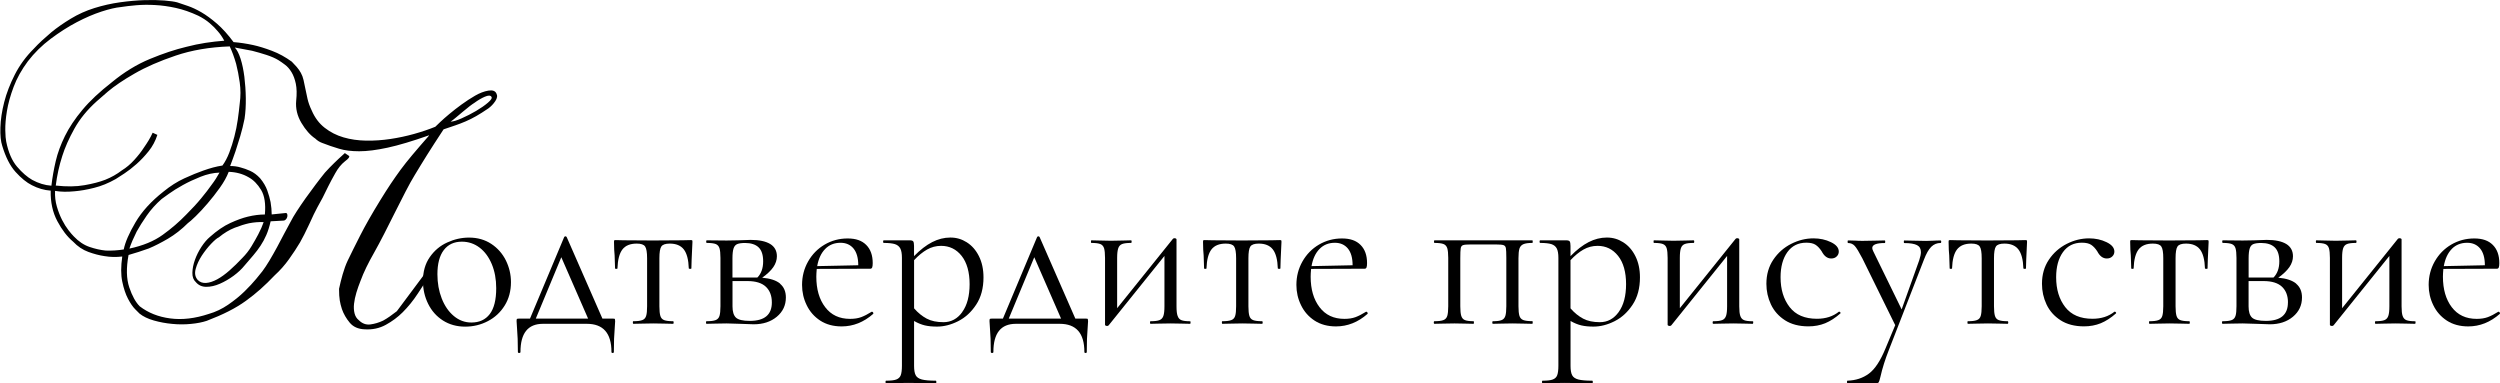 <?xml version="1.0" encoding="UTF-8"?> <svg xmlns="http://www.w3.org/2000/svg" id="_Слой_1" data-name="Слой_1" viewBox="0 0 520.44 79.79"><path d="M89.28,28.18c-3.41,1.2-6.27,2.06-8.58,2.56-2.31.5-4.28.75-5.91.75s-3.04-.17-4.21-.53c-1.18-.35-2.35-.75-3.5-1.2-.55-.2-1.03-.5-1.43-.9-1.05-.7-2.02-1.79-2.9-3.27-.88-1.48-1.24-3.02-1.09-4.63.15-1.4.12-2.58-.08-3.54-.2-.95-.5-1.76-.9-2.41-.4-.65-.85-1.17-1.36-1.54-.5-.38-.95-.69-1.35-.94-.65-.4-1.48-.76-2.48-1.09-1-.33-2.01-.61-3.01-.87-1.16-.2-2.36-.43-3.61-.68.45.45.85,1.23,1.21,2.33.35,1.1.61,2.36.79,3.76.17,1.41.28,2.89.3,4.44.02,1.56-.06,2.99-.26,4.29-.25,1.25-.55,2.47-.9,3.65-.35,1.18-.68,2.22-.98,3.12-.2.55-.39,1.08-.56,1.58-.18.5-.36,1-.56,1.5.8,0,1.53.1,2.18.3.6.15,1.27.39,1.99.71.73.33,1.42.84,2.07,1.54.7.85,1.2,1.71,1.5,2.56.3.85.53,1.66.68,2.41.15.9.23,1.76.23,2.56l2.94-.3c.15,0,.25.09.3.26.05.18.05.37,0,.56-.05.2-.15.38-.3.53-.15.15-.3.23-.45.23l-2.71.15c-.25,1.1-.55,2.06-.9,2.86-.35.8-.75,1.54-1.2,2.22-.45.68-.95,1.34-1.51,2-.55.65-1.15,1.35-1.81,2.11-.6.75-1.37,1.47-2.29,2.15-.93.68-1.88,1.23-2.86,1.66-.98.43-1.92.64-2.82.64s-1.63-.33-2.18-.98c-.5-.45-.74-1.1-.72-1.96s.2-1.74.53-2.67c.33-.93.78-1.83,1.35-2.71.58-.88,1.17-1.57,1.77-2.07,1.46-1.3,2.87-2.27,4.25-2.9,1.38-.63,2.6-1.07,3.65-1.32,1.25-.3,2.43-.45,3.54-.45.2-2.21-.06-3.91-.79-5.12-.73-1.2-1.59-2.08-2.6-2.63-1.2-.7-2.58-1.08-4.14-1.13-.4,1.05-1.02,2.16-1.84,3.31-.83,1.16-1.68,2.25-2.56,3.27-.88,1.03-1.71,1.92-2.48,2.67-.78.75-1.32,1.23-1.62,1.43-1.31,1.31-2.69,2.38-4.14,3.24-1.46.85-2.79,1.53-3.99,2.03-.7.25-1.41.49-2.11.72-.7.23-1.41.44-2.11.64-.5,2.71-.45,4.96.15,6.74.6,1.78,1.33,3.1,2.18,3.95,1.76,1.35,3.88,2.2,6.36,2.52,2.48.33,5.16.01,8.02-.94,1.4-.4,2.75-1.04,4.03-1.92,1.28-.88,2.41-1.79,3.39-2.75s1.79-1.83,2.45-2.63c.65-.8,1.08-1.33,1.28-1.58.45-.6.94-1.34,1.47-2.22.53-.88,1.05-1.81,1.58-2.78.53-.98,1.03-1.93,1.51-2.86.48-.93.92-1.74,1.32-2.45.3-.6.73-1.33,1.28-2.18.55-.85,1.17-1.76,1.84-2.71.68-.95,1.37-1.89,2.07-2.82.7-.93,1.35-1.77,1.96-2.52.35-.4.68-.75.98-1.05.3-.3.6-.6.9-.9.3-.3.63-.61.98-.94.35-.33.78-.71,1.28-1.17.2.15.39.28.56.38s.29.19.34.26c.05.08.01.2-.11.38-.13.18-.39.41-.79.71-.75.6-1.42,1.42-1.99,2.45-.58,1.03-1.07,1.95-1.47,2.75-.4.85-.79,1.64-1.17,2.37s-.74,1.39-1.09,1.99c-.2.35-.45.84-.75,1.47-.3.63-.62,1.31-.94,2.03-.33.73-.67,1.43-1.02,2.11-.35.68-.65,1.24-.9,1.69-.65,1.1-1.42,2.27-2.3,3.5-.88,1.23-1.87,2.35-2.97,3.35-1,1.05-1.98,2.01-2.94,2.86-.95.85-1.97,1.67-3.05,2.45-1.08.78-2.28,1.51-3.61,2.18-1.33.68-2.85,1.34-4.55,1.99-.9.3-1.99.52-3.27.64-1.28.13-2.58.13-3.91,0-1.33-.12-2.61-.36-3.84-.71-1.23-.35-2.22-.83-2.97-1.43l-.9-.9c-.5-.5-1-1.23-1.5-2.18-.5-.95-.9-2.14-1.2-3.58-.3-1.43-.3-3.17,0-5.23-1.25.15-2.48.13-3.69-.08-1.05-.15-2.17-.44-3.35-.87-1.18-.43-2.25-1.14-3.2-2.15-1.2-1-2.3-2.42-3.27-4.25-.98-1.83-1.44-3.95-1.39-6.36-1.36-.1-2.66-.48-3.91-1.13-1.1-.55-2.23-1.47-3.39-2.75s-2.08-3.1-2.79-5.46c-.3-.9-.43-2.17-.38-3.8.05-1.63.31-3.39.79-5.27.48-1.88,1.22-3.8,2.22-5.76,1-1.96,2.31-3.74,3.91-5.34.55-.6,1.14-1.19,1.77-1.77.63-.58,1.27-1.14,1.92-1.69,1.15-.95,2.5-1.89,4.03-2.82,1.53-.93,3.17-1.67,4.93-2.22,1.76-.55,3.54-.95,5.34-1.2,1.81-.25,3.5-.4,5.08-.45,1.58-.05,2.97-.02,4.18.08,1.2.1,2.08.23,2.63.38.6.2,1.34.45,2.22.75.88.3,1.82.74,2.82,1.32,1,.58,2.08,1.37,3.24,2.37,1.15,1,2.31,2.28,3.46,3.84.65.05,1.32.13,2,.23.68.1,1.37.23,2.07.38,1.15.25,2.46.65,3.91,1.2,1.46.55,2.83,1.31,4.14,2.26.35.35.69.72,1.02,1.09.33.38.61.79.87,1.24.25.45.44.95.56,1.5.12.55.25,1.16.38,1.81.12.65.28,1.36.45,2.11.17.75.46,1.56.87,2.41.65,1.51,1.55,2.71,2.71,3.61,1.15.9,2.46,1.57,3.91,1.99,1.46.43,3.02.65,4.7.68,1.68.03,3.36-.09,5.04-.34,1.68-.25,3.32-.6,4.93-1.05,1.61-.45,3.09-.95,4.44-1.5.15-.15.49-.48,1.02-.98.53-.5,1.17-1.07,1.92-1.69.75-.63,1.59-1.28,2.52-1.96.93-.68,1.87-1.29,2.82-1.84.95-.55,1.87-.9,2.75-1.05s1.44.05,1.69.6c.25.45.17.98-.23,1.58-.4.6-.88,1.1-1.43,1.51-.95.65-1.81,1.19-2.56,1.62-.75.43-1.48.79-2.18,1.09-.7.3-1.42.58-2.15.83-.73.25-1.54.53-2.45.83-.75,1.16-1.41,2.16-1.96,3.01-.55.85-1.05,1.64-1.51,2.37-.45.73-.88,1.42-1.28,2.07-.4.65-.83,1.35-1.28,2.11-.55.9-1.18,2.03-1.88,3.39-.7,1.35-1.43,2.79-2.18,4.29-.75,1.51-1.5,3-2.26,4.48s-1.46,2.8-2.11,3.95c-.6,1.05-1.14,2.07-1.62,3.05-.48.98-.89,1.95-1.24,2.9-.3.75-.58,1.54-.83,2.37-.25.83-.41,1.61-.49,2.33-.08.73-.04,1.39.11,1.99.15.6.45,1.08.9,1.43.7.7,1.51.99,2.41.87.9-.12,1.78-.39,2.63-.79.45-.25.92-.54,1.39-.87.48-.33.96-.69,1.47-1.09l6.4-8.58.83.53-2.86,4.37c-.95,1.46-2.01,2.76-3.16,3.91-1,1-2.17,1.87-3.5,2.6-1.33.73-2.8,1.04-4.4.94-1.36-.05-2.4-.52-3.12-1.39-.73-.88-1.27-1.82-1.62-2.82-.2-.6-.35-1.21-.45-1.81-.1-.6-.15-1.4-.15-2.41.2-.95.45-1.96.75-3.01s.65-2.01,1.05-2.86c.7-1.46,1.57-3.2,2.6-5.23,1.03-2.03,2.42-4.48,4.18-7.34.8-1.3,1.53-2.45,2.18-3.42s1.33-1.94,2.03-2.9c.7-.95,1.52-1.98,2.45-3.09.93-1.1,2.09-2.46,3.5-4.06ZM46.68,8.46c-.4-.75-.85-1.4-1.35-1.96-.45-.55-1.02-1.12-1.69-1.69-.68-.58-1.47-1.09-2.37-1.54-1.61-.75-3.16-1.29-4.67-1.62-1.5-.33-2.95-.53-4.33-.6-1.38-.08-2.67-.06-3.88.04-1.21.1-2.28.23-3.24.38-1.05.1-2.4.41-4.03.94-1.63.53-3.35,1.27-5.16,2.22s-3.61,2.11-5.42,3.46c-1.81,1.36-3.39,2.91-4.74,4.67-1.31,1.76-2.3,3.54-2.97,5.34-.68,1.81-1.14,3.48-1.39,5.01-.25,1.53-.36,2.86-.34,3.99.02,1.13.09,1.92.19,2.37.45,2.26,1.21,4,2.26,5.23,1.05,1.23,2.11,2.15,3.16,2.75.65.35,1.3.63,1.96.83.65.2,1.33.33,2.03.38.2-1.71.5-3.41.9-5.12.4-1.71,1.04-3.45,1.92-5.23.88-1.78,2.09-3.6,3.65-5.46,1.55-1.86,3.59-3.76,6.1-5.72,2.56-2.11,5.21-3.73,7.94-4.86,2.73-1.13,5.26-1.97,7.57-2.52,1.35-.35,2.68-.63,3.99-.83,1.3-.2,2.61-.35,3.91-.45ZM47.81,9.66c-4.17.15-7.92.79-11.25,1.92-3.34,1.13-6.19,2.37-8.54,3.73-2.36,1.35-4.21,2.61-5.57,3.76-1.36,1.16-2.13,1.83-2.33,2.03-1.96,1.76-3.5,3.65-4.63,5.68-1.13,2.03-1.97,3.93-2.52,5.68-.65,2.01-1.1,4.06-1.36,6.17,2.26.25,4.25.23,5.98-.08,1.73-.3,3.17-.68,4.33-1.13,1.25-.5,2.41-1.15,3.46-1.96.9-.55,1.76-1.27,2.56-2.15.8-.88,1.48-1.74,2.03-2.6.35-.5.68-1,.98-1.5.3-.5.58-1.03.83-1.58l.98.45c-.4,1.25-1,2.38-1.81,3.39-.8,1-1.64,1.89-2.52,2.67-.88.78-1.72,1.43-2.52,1.96-.8.53-1.41.92-1.81,1.17-1.5.85-3.01,1.47-4.52,1.84-1.5.38-2.86.61-4.06.71-1.5.15-2.86.13-4.06-.08-.05,1.15.08,2.25.38,3.27.3,1.03.67,1.96,1.09,2.79.43.83.87,1.53,1.32,2.11.45.58.83,1.02,1.13,1.32,1,1.05,2.09,1.78,3.27,2.18,1.18.4,2.3.65,3.35.75,1.25.05,2.51-.03,3.76-.23.3-1.51,1.12-3.39,2.45-5.65,1.33-2.26,3.27-4.39,5.83-6.4,1.4-1.15,2.85-2.07,4.33-2.75,1.48-.68,2.8-1.22,3.95-1.62.7-.25,1.38-.46,2.03-.64.65-.17,1.3-.31,1.96-.41.55-.75,1.03-1.66,1.43-2.71.4-1.05.75-2.16,1.05-3.31.3-1.15.54-2.33.71-3.54s.31-2.33.41-3.39c.2-1.46.2-2.9,0-4.33-.2-1.43-.45-2.72-.75-3.88-.4-1.4-.85-2.63-1.36-3.69ZM45.7,35.93c-1.31.05-2.62.34-3.95.87-1.33.53-2.56,1.1-3.69,1.73-1.13.63-2.1,1.23-2.9,1.81-.8.58-1.31.94-1.51,1.09-1.2,1.05-2.23,2.2-3.09,3.43-.85,1.23-1.56,2.35-2.11,3.35-.65,1.3-1.16,2.48-1.51,3.54,2.81-.6,5.12-1.55,6.93-2.86,1.81-1.3,3.44-2.71,4.89-4.21,1.2-1.2,2.25-2.33,3.12-3.39s1.59-1.98,2.15-2.79c.65-.85,1.2-1.71,1.66-2.56ZM54.88,46.24c-.95-.05-1.96.03-3.01.23-.9.2-1.91.51-3.01.94-1.1.43-2.21,1.09-3.31,2-.35.15-.88.59-1.58,1.32-.7.73-1.35,1.56-1.96,2.48-.6.93-1.03,1.86-1.28,2.79-.25.93-.1,1.69.45,2.3.45.45,1.03.65,1.73.6.7-.05,1.47-.3,2.3-.75.83-.45,1.68-1.07,2.56-1.84.88-.78,1.77-1.64,2.67-2.6.75-.75,1.39-1.57,1.92-2.45.53-.88.99-1.69,1.39-2.45.5-.95.88-1.81,1.13-2.56ZM93.8,25.32c.5,0,1.27-.23,2.29-.68,1.03-.45,2.03-.97,3.01-1.54.98-.58,1.81-1.15,2.48-1.73.68-.58.92-.99.71-1.24-.2-.3-.65-.3-1.35,0-.7.3-1.43.73-2.18,1.28-.25.15-.59.39-1.02.72-.43.33-.89.7-1.39,1.13-.5.43-.98.83-1.43,1.2-.45.38-.83.67-1.13.87Z"></path><g><path d="M92.21,66.72c-1.34-.86-2.36-2.01-3.08-3.47-.72-1.45-1.08-3.04-1.08-4.75,0-1.95.47-3.61,1.42-4.97.94-1.36,2.16-2.39,3.65-3.06,1.48-.68,2.99-1.01,4.52-1.01,1.77,0,3.31.44,4.63,1.31,1.32.87,2.33,2.02,3.04,3.44.7,1.43,1.06,2.93,1.06,4.52,0,1.86-.44,3.49-1.31,4.88-.87,1.4-2.03,2.48-3.49,3.24-1.46.77-3.04,1.15-4.75,1.15s-3.28-.43-4.61-1.28ZM101.95,65.39c.9-1.17,1.35-2.97,1.35-5.4,0-1.86-.31-3.52-.92-5-.62-1.47-1.46-2.62-2.54-3.44s-2.31-1.24-3.69-1.24c-1.62,0-2.87.58-3.76,1.75-.89,1.17-1.33,2.85-1.33,5.04,0,1.83.3,3.51.9,5.04.6,1.53,1.44,2.75,2.52,3.65,1.08.9,2.29,1.35,3.65,1.35,1.65,0,2.92-.58,3.82-1.75Z"></path><path d="M127.99,66.4s.07.2.07.47c0,.18-.03.66-.09,1.44-.12,1.32-.18,2.97-.18,4.95,0,.15-.08.22-.25.22s-.25-.07-.25-.22c0-3.9-1.71-5.85-5.13-5.85h-9.13c-3.12,0-4.68,1.95-4.68,5.85,0,.15-.09.22-.27.22s-.27-.07-.27-.22c0-1.98-.06-3.63-.18-4.95-.06-.72-.09-1.2-.09-1.44,0-.27.02-.43.07-.47s.17-.07.38-.07h2.34l7.11-16.96c.06-.12.15-.18.27-.18s.21.06.27.18l7.43,16.96h2.21c.21,0,.34.02.38.07ZM111.54,66.33h10.89l-5.58-12.78-5.31,12.78Z"></path><path d="M131.74,67.14c0-.18.03-.27.09-.27.84,0,1.46-.07,1.87-.23.41-.15.68-.44.81-.88.14-.43.2-1.1.2-2v-9.99c0-1.23-.14-2.05-.41-2.45-.27-.41-.85-.61-1.75-.61-1.35,0-2.34.4-2.97,1.21-.63.81-.98,2.13-1.04,3.96,0,.06-.08.09-.25.09s-.25-.03-.25-.09l-.09-2.7c-.03-.33-.06-.73-.09-1.19-.03-.46-.04-1-.04-1.6,0-.18.02-.29.04-.34s.14-.07.32-.07c.63,0,1.18.02,1.66.04l6.03.04,6.17-.04c.51-.03,1.08-.04,1.71-.04.21,0,.33.02.36.07.03.04.04.16.04.34-.15,3-.22,4.83-.22,5.49,0,.06-.08.09-.25.09s-.26-.03-.29-.09c-.06-1.83-.41-3.15-1.04-3.96s-1.61-1.21-2.92-1.21c-.9,0-1.49.2-1.76.61-.27.4-.4,1.22-.4,2.45v9.99c0,.9.07,1.57.2,2,.13.44.4.73.79.88.39.15,1,.23,1.85.23.09,0,.13.09.13.27s-.04.27-.13.27c-.75,0-1.34-.01-1.75-.04l-2.34-.04-2.29.04c-.45.03-1.08.04-1.89.04-.06,0-.09-.09-.09-.27Z"></path><path d="M162.39,59.07c.81.68,1.21,1.63,1.21,2.86,0,1.62-.63,2.96-1.89,4.01-1.26,1.05-2.87,1.57-4.81,1.57-.45,0-1.31-.03-2.56-.09-1.44-.06-2.46-.09-3.06-.09l-2.38.04c-.42.03-1.02.04-1.8.04-.09,0-.13-.09-.13-.27s.04-.27.13-.27c.84,0,1.46-.07,1.87-.23.4-.15.67-.44.81-.88.13-.43.2-1.1.2-2v-10.08c0-.9-.07-1.57-.2-2-.14-.43-.4-.73-.79-.88-.39-.15-1.01-.23-1.85-.23-.09,0-.13-.09-.13-.27s.04-.27.13-.27l4.14.04,2.34-.04c1.2-.06,2.08-.09,2.66-.09,1.77,0,3.12.29,4.05.85.93.57,1.4,1.43,1.4,2.56,0,.78-.25,1.53-.74,2.25-.49.72-1.27,1.46-2.32,2.21,1.68.15,2.93.56,3.74,1.24ZM153.48,50.81c-.36.15-.62.45-.77.9-.15.45-.23,1.14-.23,2.07v4h5.18c.81-.81,1.21-1.94,1.21-3.38,0-1.32-.31-2.29-.94-2.9-.63-.61-1.58-.92-2.83-.92-.72,0-1.26.08-1.62.23ZM160.68,62.96c0-1.38-.41-2.47-1.24-3.26-.83-.79-2.11-1.19-3.85-1.19h-3.1v5.27c0,1.11.24,1.89.72,2.34.48.45,1.44.68,2.88.68,3.06,0,4.59-1.27,4.59-3.83Z"></path><path d="M181.51,64.89c.09,0,.17.05.25.16.07.11.08.2.02.29-1.98,1.74-4.17,2.61-6.57,2.61-1.74,0-3.23-.41-4.46-1.21-1.23-.81-2.17-1.87-2.81-3.2-.65-1.32-.97-2.73-.97-4.23,0-1.77.42-3.4,1.26-4.88.84-1.48,1.99-2.66,3.44-3.51s3.05-1.28,4.79-1.28,2.97.45,3.87,1.35c.9.9,1.35,2.16,1.35,3.78,0,.42-.04.72-.11.9-.08.18-.2.27-.38.27l-11.16.04c-.06.66-.09,1.2-.09,1.62,0,2.61.61,4.73,1.85,6.35,1.23,1.62,2.95,2.43,5.17,2.43.9,0,1.67-.12,2.32-.36.64-.24,1.37-.61,2.18-1.12h.04ZM171.79,51.82c-.84.85-1.4,2.05-1.67,3.58l8.55-.18c0-1.53-.33-2.69-.99-3.49-.66-.79-1.56-1.19-2.7-1.19-1.29,0-2.36.43-3.19,1.28Z"></path><path d="M201.27,50.45c1.05.66,1.89,1.62,2.52,2.88.63,1.26.95,2.73.95,4.41,0,2.25-.51,4.15-1.53,5.69-1.02,1.55-2.27,2.69-3.76,3.44s-2.95,1.12-4.39,1.12c-.96,0-1.8-.08-2.52-.25-.72-.17-1.47-.47-2.25-.92v9.32c0,.9.11,1.56.34,1.98.22.42.65.71,1.28.88.63.16,1.59.25,2.88.25.09,0,.14.09.14.27s-.04.27-.14.27c-1.05,0-1.88-.02-2.47-.04l-3.29-.04-2.66.04c-.45.03-1.08.04-1.89.04-.09,0-.14-.09-.14-.27s.04-.27.14-.27c.96,0,1.67-.08,2.11-.25.45-.17.76-.46.92-.88.16-.42.25-1.08.25-1.98v-22.46c0-.87-.11-1.52-.34-1.96-.23-.43-.6-.73-1.12-.9-.52-.16-1.3-.25-2.32-.25-.09,0-.14-.09-.14-.27s.05-.27.14-.27h5.44c.36,0,.59.08.7.23.1.15.16.47.16.94v2.12c1.29-1.32,2.55-2.29,3.78-2.92,1.23-.63,2.49-.95,3.78-.95s2.37.33,3.42.99ZM200.32,64.94c1.02-1.41,1.53-3.34,1.53-5.8s-.56-4.48-1.66-5.87c-1.11-1.4-2.54-2.09-4.28-2.09-1.05,0-2.02.26-2.92.77-.9.51-1.8,1.25-2.7,2.21v10.03c.81.93,1.69,1.64,2.63,2.14.94.5,2.11.74,3.49.74,1.59,0,2.9-.7,3.92-2.12Z"></path><path d="M226.44,66.4s.07.2.07.47c0,.18-.03.66-.09,1.44-.12,1.32-.18,2.97-.18,4.95,0,.15-.08.22-.25.22s-.25-.07-.25-.22c0-3.9-1.71-5.85-5.13-5.85h-9.13c-3.12,0-4.68,1.95-4.68,5.85,0,.15-.09.22-.27.22s-.27-.07-.27-.22c0-1.98-.06-3.63-.18-4.95-.06-.72-.09-1.2-.09-1.44,0-.27.02-.43.07-.47s.17-.07.38-.07h2.34l7.11-16.96c.06-.12.15-.18.27-.18s.21.06.27.18l7.43,16.96h2.21c.21,0,.34.02.38.07ZM210,66.33h10.89l-5.58-12.78-5.31,12.78Z"></path><path d="M247.84,67.14c0,.18-.03.27-.09.27-.75,0-1.33-.01-1.75-.04l-2.29-.04-2.43.04c-.45.03-1.03.04-1.75.04-.09,0-.13-.09-.13-.27s.04-.27.13-.27c.84,0,1.46-.07,1.85-.23.39-.15.66-.44.81-.88.15-.43.22-1.1.22-2v-10.48l-11.61,14.44c-.09.09-.2.14-.31.14s-.23-.02-.31-.07c-.09-.04-.14-.1-.14-.16v-13.95c0-.9-.07-1.57-.2-2-.14-.43-.4-.73-.79-.88-.39-.15-1.01-.23-1.85-.23-.06,0-.09-.09-.09-.27s.03-.27.09-.27c.72,0,1.27.02,1.67.04l2.39.05,2.61-.05c.42-.03.94-.04,1.58-.04.09,0,.13.09.13.27s-.04.27-.13.27c-.84,0-1.46.08-1.85.23-.39.15-.66.44-.81.88-.15.44-.23,1.1-.23,2v10.48l11.61-14.44c.09-.09.19-.13.31-.13s.23.02.31.07.13.1.13.16v13.95c0,.9.07,1.57.23,2,.15.44.41.73.79.88.37.15.98.23,1.82.23.06,0,.09.09.09.27Z"></path><path d="M254.36,67.14c0-.18.03-.27.09-.27.84,0,1.46-.07,1.87-.23.41-.15.68-.44.81-.88.14-.43.2-1.1.2-2v-9.99c0-1.23-.14-2.05-.41-2.45-.27-.41-.85-.61-1.75-.61-1.35,0-2.34.4-2.97,1.21-.63.81-.98,2.13-1.04,3.96,0,.06-.08.09-.25.09s-.25-.03-.25-.09l-.09-2.7c-.03-.33-.06-.73-.09-1.19-.03-.46-.04-1-.04-1.6,0-.18.02-.29.04-.34s.14-.07.32-.07c.63,0,1.18.02,1.66.04l6.03.04,6.17-.04c.51-.03,1.08-.04,1.71-.04.21,0,.33.02.36.07.03.04.04.16.04.34-.15,3-.22,4.83-.22,5.49,0,.06-.08.09-.25.09s-.26-.03-.29-.09c-.06-1.83-.41-3.15-1.04-3.96s-1.61-1.21-2.92-1.21c-.9,0-1.49.2-1.76.61-.27.4-.4,1.22-.4,2.45v9.99c0,.9.07,1.57.2,2,.13.44.4.73.79.88.39.15,1,.23,1.85.23.09,0,.13.09.13.27s-.04.27-.13.27c-.75,0-1.34-.01-1.75-.04l-2.34-.04-2.29.04c-.45.03-1.08.04-1.89.04-.06,0-.09-.09-.09-.27Z"></path><path d="M284.42,64.89c.09,0,.17.05.25.16.07.11.08.2.02.29-1.98,1.74-4.17,2.61-6.57,2.61-1.74,0-3.23-.41-4.46-1.21-1.23-.81-2.17-1.87-2.81-3.2-.65-1.32-.97-2.73-.97-4.23,0-1.77.42-3.4,1.26-4.88.84-1.48,1.99-2.66,3.44-3.51s3.05-1.28,4.79-1.28,2.97.45,3.87,1.35c.9.9,1.35,2.16,1.35,3.78,0,.42-.04.72-.11.9-.08.18-.2.27-.38.27l-11.16.04c-.06.66-.09,1.2-.09,1.62,0,2.61.61,4.73,1.85,6.35,1.23,1.62,2.95,2.43,5.17,2.43.9,0,1.67-.12,2.32-.36.64-.24,1.37-.61,2.18-1.12h.04ZM274.7,51.82c-.84.85-1.4,2.05-1.67,3.58l8.55-.18c0-1.53-.33-2.69-.99-3.49-.66-.79-1.56-1.19-2.7-1.19-1.29,0-2.36.43-3.19,1.28Z"></path><path d="M319.07,67.14c0,.18-.03.27-.09.27-.78,0-1.4-.01-1.85-.04l-2.25-.04-2.38.04c-.42.03-.99.04-1.71.04-.09,0-.13-.09-.13-.27s.04-.27.13-.27c.81,0,1.41-.07,1.8-.23.39-.15.65-.44.79-.88.13-.43.2-1.1.2-2v-10.08c0-1.02-.03-1.69-.09-2.02-.06-.33-.23-.54-.5-.63-.27-.09-.79-.14-1.57-.14h-5.22c-.81,0-1.35.04-1.62.14-.27.09-.44.31-.49.65-.06.35-.09,1.04-.09,2.09v9.99c0,.9.07,1.57.2,2,.14.44.39.73.77.88.37.15.97.23,1.78.23.06,0,.09.09.09.27s-.03.27-.09.27c-.75,0-1.33-.01-1.75-.04l-2.21-.04-2.38.04c-.42.03-1.02.04-1.8.04-.09,0-.13-.09-.13-.27s.04-.27.13-.27c.84,0,1.46-.07,1.87-.23.4-.15.67-.44.81-.88.13-.43.2-1.1.2-2v-10.08c0-.9-.07-1.57-.2-2-.14-.43-.4-.73-.79-.88-.39-.15-1.01-.23-1.85-.23-.09,0-.13-.09-.13-.27s.04-.27.13-.27h20.34c.06,0,.09.09.09.27s-.03.27-.09.27c-.84,0-1.46.09-1.87.27s-.67.49-.81.92c-.13.44-.2,1.1-.2,2v9.99c0,.9.07,1.57.2,2,.14.44.41.73.81.88.4.15,1.03.23,1.87.23.06,0,.09.09.09.27Z"></path><path d="M337.93,50.45c1.05.66,1.89,1.62,2.52,2.88.63,1.26.95,2.73.95,4.41,0,2.25-.51,4.15-1.53,5.69-1.02,1.55-2.27,2.69-3.76,3.44-1.48.75-2.95,1.12-4.39,1.12-.96,0-1.8-.08-2.52-.25-.72-.17-1.47-.47-2.25-.92v9.32c0,.9.11,1.56.34,1.98.22.42.65.71,1.28.88.63.16,1.59.25,2.88.25.09,0,.14.09.14.27s-.04.27-.14.27c-1.05,0-1.88-.02-2.47-.04l-3.29-.04-2.66.04c-.45.03-1.08.04-1.89.04-.09,0-.14-.09-.14-.27s.04-.27.14-.27c.96,0,1.67-.08,2.11-.25.45-.17.76-.46.92-.88.16-.42.25-1.08.25-1.98v-22.46c0-.87-.11-1.52-.34-1.96-.23-.43-.6-.73-1.12-.9-.52-.16-1.3-.25-2.32-.25-.09,0-.14-.09-.14-.27s.05-.27.14-.27h5.44c.36,0,.59.08.7.23.1.15.16.47.16.94v2.12c1.29-1.32,2.55-2.29,3.78-2.92,1.23-.63,2.49-.95,3.78-.95s2.37.33,3.42.99ZM336.98,64.94c1.02-1.41,1.53-3.34,1.53-5.8s-.55-4.48-1.66-5.87c-1.11-1.4-2.54-2.09-4.28-2.09-1.05,0-2.03.26-2.93.77-.9.51-1.8,1.25-2.7,2.21v10.03c.81.93,1.69,1.64,2.63,2.14.94.5,2.11.74,3.49.74,1.59,0,2.89-.7,3.92-2.12Z"></path><path d="M364.97,67.14c0,.18-.03.27-.09.27-.75,0-1.33-.01-1.75-.04l-2.29-.04-2.43.04c-.45.03-1.03.04-1.75.04-.09,0-.13-.09-.13-.27s.04-.27.13-.27c.84,0,1.46-.07,1.85-.23.39-.15.66-.44.81-.88.15-.43.22-1.1.22-2v-10.48l-11.61,14.44c-.09.09-.2.14-.32.14s-.22-.02-.31-.07c-.09-.04-.14-.1-.14-.16v-13.95c0-.9-.07-1.57-.2-2-.13-.43-.4-.73-.79-.88-.39-.15-1.01-.23-1.85-.23-.06,0-.09-.09-.09-.27s.03-.27.09-.27c.72,0,1.28.02,1.67.04l2.39.05,2.61-.05c.42-.03.95-.04,1.58-.04.09,0,.13.09.13.27s-.04.27-.13.27c-.84,0-1.46.08-1.84.23-.39.15-.66.44-.81.88-.15.44-.22,1.1-.22,2v10.48l11.61-14.44c.09-.09.19-.13.31-.13s.23.02.32.07.13.1.13.16v13.95c0,.9.07,1.57.22,2,.15.44.41.73.79.88.37.15.98.23,1.82.23.06,0,.09.09.09.27Z"></path><path d="M371.59,66.67c-1.32-.85-2.3-1.96-2.93-3.31-.63-1.35-.94-2.77-.94-4.28,0-1.92.48-3.59,1.44-5.02s2.2-2.52,3.71-3.29c1.51-.77,3.07-1.15,4.66-1.15,1.32,0,2.53.26,3.62.79,1.09.52,1.64,1.18,1.64,1.96,0,.39-.14.73-.43,1.01-.29.29-.67.43-1.15.43-.81,0-1.47-.5-1.98-1.49-.39-.6-.81-1.05-1.26-1.35s-1.1-.45-1.94-.45c-1.68,0-2.99.65-3.94,1.96-.94,1.31-1.42,3.05-1.42,5.24,0,2.52.63,4.59,1.89,6.21,1.26,1.62,3.15,2.43,5.67,2.43,1.83,0,3.36-.49,4.59-1.48h.04c.09,0,.17.04.25.14.07.09.08.17.02.22-1.05.93-2.11,1.61-3.17,2.05-1.06.43-2.23.65-3.49.65-1.95,0-3.58-.43-4.9-1.28Z"></path><path d="M404.12,50.31c0,.18-.04.27-.13.27-.75,0-1.4.26-1.94.79-.54.53-1.05,1.42-1.53,2.68l-7.29,18.77c-.78,1.98-1.37,3.84-1.76,5.58-.15.63-.27,1.02-.36,1.17-.09.15-.32.22-.67.22h-5.85c-.06,0-.09-.09-.09-.27s.03-.27.09-.27c1.74-.06,3.23-.55,4.48-1.48s2.39-2.67,3.44-5.22l2.03-4.86-6.84-13.9c-.69-1.32-1.21-2.18-1.58-2.59-.36-.4-.83-.61-1.4-.61-.06,0-.09-.09-.09-.27s.03-.27.09-.27l1.53.04c.36.03.86.05,1.49.05l2.88-.05c.42-.03,1-.04,1.75-.04.06,0,.09.09.09.27s-.03.27-.09.27c-1.74,0-2.61.35-2.61,1.04,0,.18.08.42.23.72l5.89,12.06,3.65-10.21c.24-.72.36-1.29.36-1.71,0-.69-.27-1.18-.81-1.46s-1.42-.43-2.66-.43c-.06,0-.09-.09-.09-.27s.03-.27.09-.27c.81,0,1.42.02,1.85.04l2.7.05,1.62-.05c.3-.03.77-.04,1.4-.04.09,0,.13.09.13.27Z"></path><path d="M409.57,67.14c0-.18.03-.27.09-.27.84,0,1.46-.07,1.87-.23.41-.15.68-.44.81-.88.13-.43.2-1.1.2-2v-9.99c0-1.23-.13-2.05-.41-2.45-.27-.41-.85-.61-1.75-.61-1.35,0-2.34.4-2.97,1.21s-.98,2.13-1.04,3.96c0,.06-.08.09-.25.09s-.25-.03-.25-.09l-.09-2.7c-.03-.33-.06-.73-.09-1.19-.03-.46-.04-1-.04-1.6,0-.18.01-.29.04-.34.03-.04.13-.07.32-.07.63,0,1.18.02,1.66.04l6.03.04,6.17-.04c.51-.03,1.08-.04,1.71-.04.21,0,.33.02.36.07.03.04.04.16.04.34-.15,3-.22,4.83-.22,5.49,0,.06-.08.09-.25.09s-.26-.03-.29-.09c-.06-1.83-.41-3.15-1.04-3.96s-1.61-1.21-2.92-1.21c-.9,0-1.49.2-1.76.61-.27.4-.4,1.22-.4,2.45v9.99c0,.9.07,1.57.2,2,.13.44.4.73.79.88.39.15,1,.23,1.85.23.09,0,.13.09.13.27s-.04.27-.13.27c-.75,0-1.34-.01-1.75-.04l-2.34-.04-2.29.04c-.45.03-1.08.04-1.89.04-.06,0-.09-.09-.09-.27Z"></path><path d="M428.96,66.67c-1.32-.85-2.3-1.96-2.93-3.31-.63-1.35-.94-2.77-.94-4.28,0-1.92.48-3.59,1.44-5.02s2.2-2.52,3.71-3.29c1.51-.77,3.07-1.15,4.66-1.15,1.32,0,2.53.26,3.62.79,1.09.52,1.64,1.18,1.64,1.96,0,.39-.14.73-.43,1.01-.29.29-.67.43-1.15.43-.81,0-1.47-.5-1.98-1.49-.39-.6-.81-1.05-1.26-1.35s-1.1-.45-1.94-.45c-1.68,0-2.99.65-3.94,1.96-.94,1.31-1.42,3.05-1.42,5.24,0,2.52.63,4.59,1.89,6.21,1.26,1.62,3.15,2.43,5.67,2.43,1.83,0,3.36-.49,4.59-1.48h.04c.09,0,.17.04.25.14.07.09.08.17.02.22-1.05.93-2.11,1.61-3.17,2.05-1.06.43-2.23.65-3.49.65-1.95,0-3.58-.43-4.9-1.28Z"></path><path d="M447.37,67.14c0-.18.03-.27.09-.27.84,0,1.46-.07,1.87-.23.41-.15.68-.44.81-.88.13-.43.2-1.1.2-2v-9.99c0-1.23-.13-2.05-.41-2.45-.27-.41-.85-.61-1.75-.61-1.35,0-2.34.4-2.97,1.21s-.98,2.13-1.04,3.96c0,.06-.08.09-.25.09s-.25-.03-.25-.09l-.09-2.7c-.03-.33-.06-.73-.09-1.19-.03-.46-.04-1-.04-1.6,0-.18.01-.29.04-.34.03-.04.13-.07.32-.07.63,0,1.18.02,1.66.04l6.03.04,6.17-.04c.51-.03,1.08-.04,1.71-.04.21,0,.33.02.36.07s.04.16.04.34c-.15,3-.22,4.83-.22,5.49,0,.06-.08.09-.25.09s-.26-.03-.29-.09c-.06-1.83-.41-3.15-1.04-3.96s-1.61-1.21-2.92-1.21c-.9,0-1.49.2-1.76.61-.27.4-.4,1.22-.4,2.45v9.99c0,.9.07,1.57.2,2,.13.44.4.73.79.88.39.15,1,.23,1.85.23.09,0,.13.09.13.27s-.04.27-.13.27c-.75,0-1.34-.01-1.75-.04l-2.34-.04-2.29.04c-.45.03-1.08.04-1.89.04-.06,0-.09-.09-.09-.27Z"></path><path d="M478.01,59.07c.81.68,1.21,1.63,1.21,2.86,0,1.62-.63,2.96-1.89,4.01-1.26,1.05-2.87,1.57-4.82,1.57-.45,0-1.3-.03-2.57-.09-1.44-.06-2.46-.09-3.06-.09l-2.38.04c-.42.03-1.02.04-1.8.04-.09,0-.14-.09-.14-.27s.04-.27.14-.27c.84,0,1.46-.07,1.87-.23.41-.15.67-.44.81-.88.14-.43.2-1.1.2-2v-10.08c0-.9-.07-1.57-.2-2-.13-.43-.4-.73-.79-.88-.39-.15-1.01-.23-1.84-.23-.09,0-.14-.09-.14-.27s.04-.27.14-.27l4.14.04,2.34-.04c1.2-.06,2.08-.09,2.66-.09,1.77,0,3.12.29,4.05.85.93.57,1.4,1.43,1.4,2.56,0,.78-.25,1.53-.74,2.25-.5.72-1.27,1.46-2.32,2.21,1.68.15,2.92.56,3.74,1.24ZM469.1,50.81c-.36.15-.62.45-.76.9-.15.45-.23,1.14-.23,2.07v4h5.17c.81-.81,1.22-1.94,1.22-3.38,0-1.32-.32-2.29-.95-2.9-.63-.61-1.58-.92-2.83-.92-.72,0-1.26.08-1.62.23ZM476.3,62.96c0-1.38-.41-2.47-1.24-3.26-.83-.79-2.11-1.19-3.85-1.19h-3.11v5.27c0,1.11.24,1.89.72,2.34.48.45,1.44.68,2.88.68,3.06,0,4.59-1.27,4.59-3.83Z"></path><path d="M502.85,67.14c0,.18-.03.27-.09.27-.75,0-1.34-.01-1.75-.04l-2.29-.04-2.43.04c-.45.03-1.04.04-1.75.04-.09,0-.13-.09-.13-.27s.04-.27.13-.27c.84,0,1.46-.07,1.84-.23.39-.15.66-.44.81-.88.15-.43.22-1.1.22-2v-10.48l-11.61,14.44c-.09.09-.2.14-.32.14s-.22-.02-.32-.07-.13-.1-.13-.16v-13.95c0-.9-.07-1.57-.2-2-.13-.43-.4-.73-.79-.88-.39-.15-1-.23-1.84-.23-.06,0-.09-.09-.09-.27s.03-.27.09-.27c.72,0,1.28.02,1.67.04l2.38.05,2.61-.05c.42-.03.95-.04,1.58-.04.09,0,.13.09.13.27s-.04.27-.13.27c-.84,0-1.46.08-1.84.23-.39.15-.66.44-.81.88-.15.44-.22,1.1-.22,2v10.48l11.61-14.44c.09-.09.2-.13.32-.13s.22.02.31.07c.09.04.14.1.14.16v13.95c0,.9.07,1.57.22,2,.15.44.41.73.79.88.38.15.98.23,1.82.23.06,0,.09.09.09.27Z"></path><path d="M520.13,64.89c.09,0,.17.05.25.16.07.11.08.2.02.29-1.98,1.74-4.17,2.61-6.57,2.61-1.74,0-3.23-.41-4.46-1.21-1.23-.81-2.17-1.87-2.81-3.2-.65-1.32-.97-2.73-.97-4.23,0-1.77.42-3.4,1.26-4.88s1.99-2.66,3.44-3.51,3.05-1.28,4.79-1.28,2.97.45,3.87,1.35c.9.9,1.35,2.16,1.35,3.78,0,.42-.04.72-.11.9-.08.18-.2.27-.38.27l-11.16.04c-.06.66-.09,1.2-.09,1.62,0,2.61.61,4.73,1.84,6.35,1.23,1.62,2.96,2.43,5.18,2.43.9,0,1.67-.12,2.32-.36.64-.24,1.37-.61,2.18-1.12h.04ZM510.41,51.82c-.84.85-1.39,2.05-1.67,3.58l8.55-.18c0-1.53-.33-2.69-.99-3.49-.66-.79-1.56-1.19-2.7-1.19-1.29,0-2.36.43-3.2,1.28Z"></path></g></svg> 